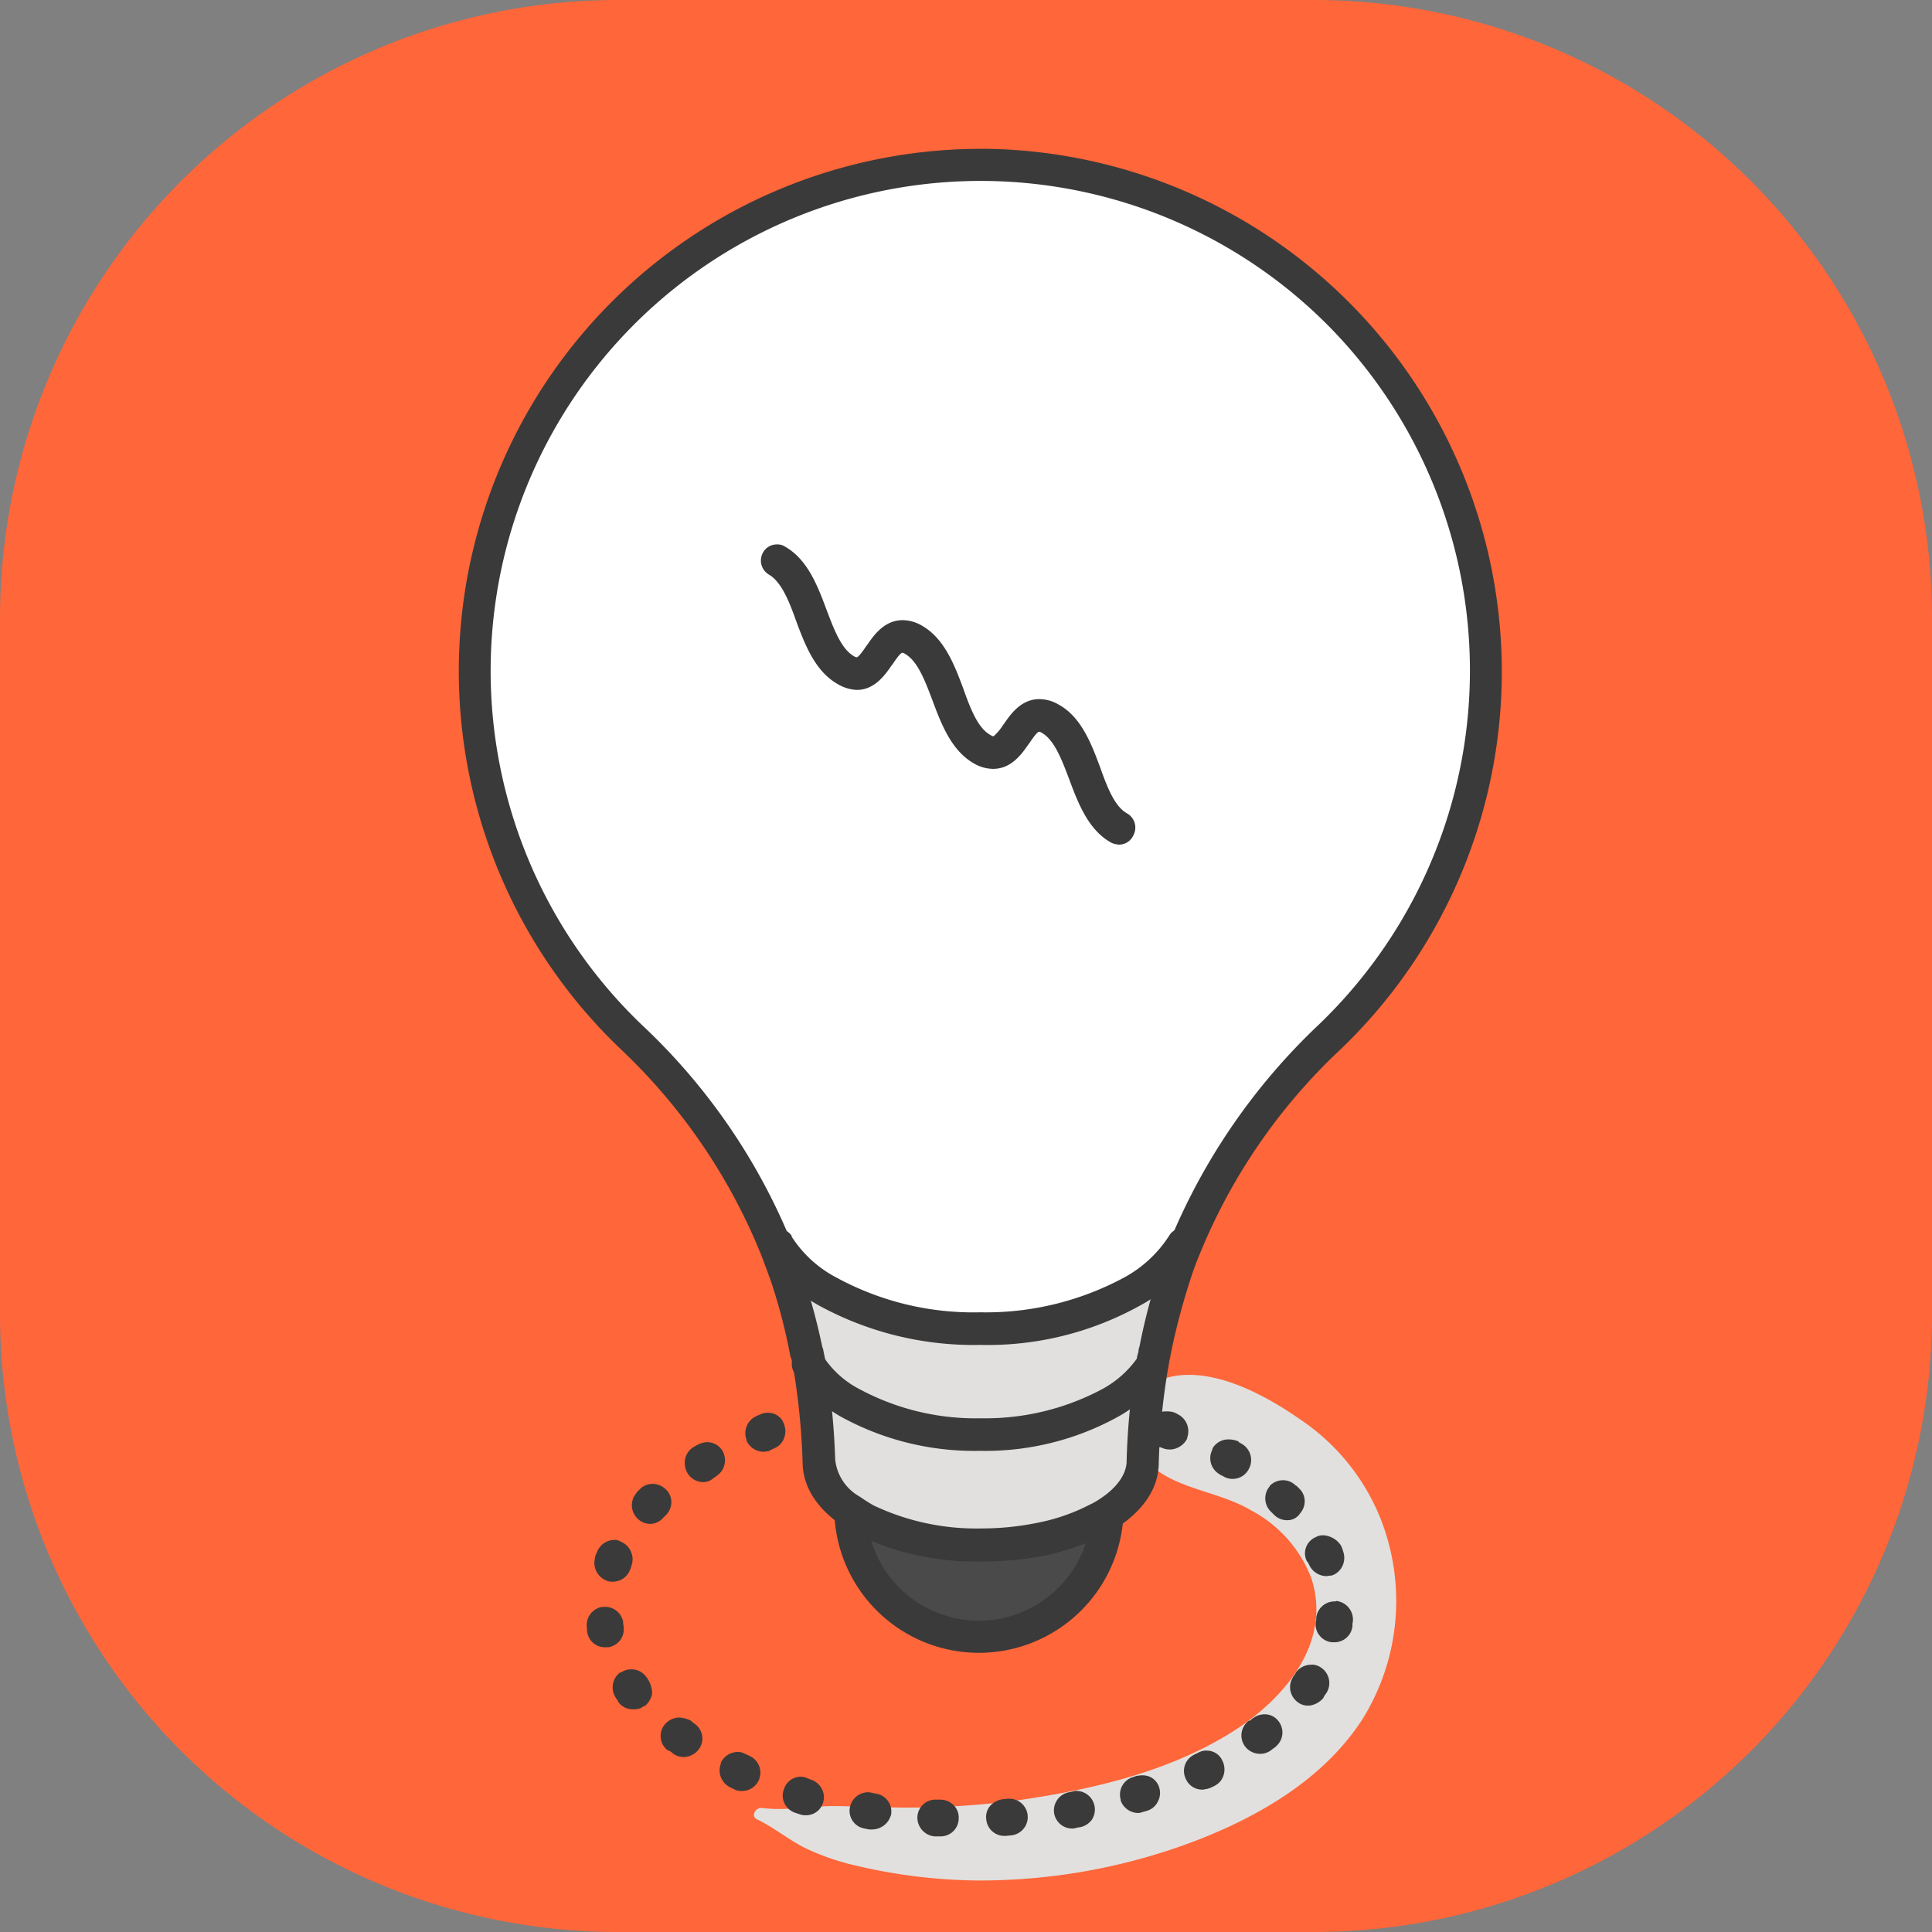 <svg xmlns="http://www.w3.org/2000/svg" width="150" height="150" viewBox="0 0 150 150">
  <rect x="0" y="0" width="150" height="150" fill="#808080" stroke="none"/>
  <g id="Groupe_1627" data-name="Groupe 1627" transform="translate(-867 -5442)">
    <path id="Tracé_3083" data-name="Tracé 3083" d="M48,0h54a48,48,0,0,1,48,48v54a48,48,0,0,1-48,48H48A48,48,0,0,1,0,102V48A48,48,0,0,1,48,0Z" transform="translate(867 5442)" fill="#ff6639"/>
    <g id="Fichier_16" data-name="Fichier 16" transform="translate(904.622 5455.551)">
      <g id="Calque_2_00000078006791714463412380000015715389397423931008_" transform="translate(-2 -2)">
        <g id="lineart" transform="translate(0 0)">
          <g id="Groupe_725" data-name="Groupe 725">
            <path id="Tracé_1401" data-name="Tracé 1401" d="M62.946,298.765c-.5-.071-.926.641-.392.891,1.283.606,2.423,1.568,3.706,2.209a18.591,18.591,0,0,0,4.027,1.39,42.478,42.478,0,0,0,9.229,1.14,47.02,47.02,0,0,0,17.675-3.314c4.775-1.924,9.443-4.739,12.329-9.158a17.386,17.386,0,0,0,1.354-15.822,16.788,16.788,0,0,0-6.129-7.483c-2.708-1.889-6.628-4.027-9.978-3.35-2.993.606-3.92,4.775-1.782,6.771,2.1,2,5.452,2.138,7.946,3.635a10.021,10.021,0,0,1,4.632,5.2c1.71,5.1-2.209,9.586-6.272,12.08-4.953,3.065-10.9,4.419-16.641,5.238a65.043,65.043,0,0,1-9.479.535c-1.568,0-3.171-.107-4.739-.107-1.817,0-3.706.392-5.488.143Z" transform="translate(-39.392 -169.947)" fill="#e1e0de"/>
            <g id="Groupe_716" data-name="Groupe 716" transform="translate(9.919 95.428)">
              <path id="Tracé_1402" data-name="Tracé 1402" d="M53.568,301.686a1.12,1.12,0,0,1-1.033-1.1,1.074,1.074,0,0,1,1.1-1.033H54a.9.9,0,0,1,.748.356,1.072,1.072,0,0,1,.285.784,1.036,1.036,0,0,1-1.069,1Zm5.345-.036a1.083,1.083,0,0,1-1.069-1,1.1,1.1,0,0,1,1-1.14l.356-.036H59.3a1.034,1.034,0,0,1,1.033,1.033,1.092,1.092,0,0,1-1,1.1l-.356.036Zm-10.37-.5-.392-.071a.985.985,0,0,1-.677-.428,1,1,0,0,1-.178-.784,1.1,1.1,0,0,1,1.033-.891.451.451,0,0,1,.214.036l.356.071a1.109,1.109,0,0,1,.891,1.212v.071a1.167,1.167,0,0,1-1.069.82h-.178Zm15.643-.071a1.071,1.071,0,0,1-1.069-.891,1.083,1.083,0,0,1,.855-1.247l.356-.071c.071,0,.143-.036.214-.036a1.035,1.035,0,0,1,1.033.891,1.083,1.083,0,0,1-.855,1.247l-.285.071A.8.8,0,0,1,64.187,301.08Zm-20.668-1.069a.775.775,0,0,1-.356-.071l-.321-.107a.957.957,0,0,1-.641-.535.947.947,0,0,1-.036-.82,1.006,1.006,0,0,1,1-.748,1.266,1.266,0,0,1,.356.071l.321.107a1.105,1.105,0,0,1,.641.5,1.092,1.092,0,0,1,.107.82A1.112,1.112,0,0,1,43.519,300.011Zm25.835-.107a1.038,1.038,0,0,1-1-.713,1.061,1.061,0,0,1,.677-1.354l.321-.107a.986.986,0,0,1,.321-.036,1.116,1.116,0,0,1,1.033.748,1.324,1.324,0,0,1-.071.82,1.1,1.1,0,0,1-.606.534c-.107.036-.214.071-.356.107h-.036A.74.74,0,0,0,69.354,299.9ZM38.53,298.158a1.245,1.245,0,0,1-.428-.107c-.071-.036-.107-.036-.178-.071a.131.131,0,0,0-.107-.036h-.071a1.15,1.15,0,0,1-.535-1.425,1.136,1.136,0,0,1,1-.641,1.788,1.788,0,0,1,.428.071.6.6,0,0,1,.178.071.131.131,0,0,0,.107.036h.071a1.073,1.073,0,0,1,.535,1.39A1.025,1.025,0,0,1,38.53,298.158Zm35.777-.143a1.034,1.034,0,0,1-.962-.606,1.062,1.062,0,0,1,.5-1.39h.071c.036,0,.071-.036.107-.036.071-.036.107-.071.178-.071a.986.986,0,0,1,.463-.107,1.05,1.05,0,0,1,.962.606,1.086,1.086,0,0,1-.463,1.425h-.071c-.036,0-.071.036-.107.036l-.214.107a.452.452,0,0,1-.214.036.131.131,0,0,0-.107.036l-.071.036h-.071Zm-40.338-2.494a1,1,0,0,1-.641-.214c-.036-.036-.107-.071-.143-.107s-.071-.071-.107-.071a1.047,1.047,0,0,1-.214-1.5,1.063,1.063,0,0,1,.855-.428,1,1,0,0,1,.641.214h0c.036.036.143.107.214.178a.88.88,0,0,1,.428.677,1.105,1.105,0,0,1-.214.82A.954.954,0,0,1,33.969,295.521Zm44.863-.249a1.063,1.063,0,0,1-.855-.428,1.046,1.046,0,0,1,.214-1.5.492.492,0,0,0,.143-.107c.036-.036.107-.071.178-.143a1,1,0,0,1,.641-.214,1.068,1.068,0,0,1,.677,1.889h-.036c-.036.036-.071.071-.107.071a.491.491,0,0,1-.143.107A.84.84,0,0,1,78.832,295.272Zm-48.569-3.457H30.12a1.1,1.1,0,0,1-.82-.428,2.43,2.43,0,0,0-.178-.249l-.036-.036-.036-.036a1.074,1.074,0,0,1,.249-1.461,1.149,1.149,0,0,1,.641-.214.973.973,0,0,1,.855.428.739.739,0,0,1,.214.356,1.074,1.074,0,0,1-.249,1.461A.66.66,0,0,1,30.263,291.815Zm52.275-.285a.838.838,0,0,1-.606-.214,1.122,1.122,0,0,1-.428-.677,1,1,0,0,1,.178-.784c.036-.036.036-.071.071-.107s.071-.071.071-.107v-.036l.036-.036a1.163,1.163,0,0,1,.926-.5,1.077,1.077,0,0,1,.57.178,1.088,1.088,0,0,1,.321,1.5l-.214.321v.036a1.353,1.353,0,0,1-.82.463l-.107-.036Zm-54.52-4.49a1.1,1.1,0,0,1-1.069-.855c0-.071-.036-.143-.036-.214a.131.131,0,0,0-.036-.107v-.071a1.124,1.124,0,0,1,.178-.82,1.332,1.332,0,0,1,.713-.428h.143a1.109,1.109,0,0,1,1.1.891v.178c0,.071.036.107.036.178a1.22,1.22,0,0,1-.178.784A.985.985,0,0,1,28.2,287h-.178Zm56.409-.392a1.1,1.1,0,0,1-.748-.392,1.061,1.061,0,0,1-.214-.784.321.321,0,0,1,.036-.178v-.107a1.083,1.083,0,0,1,1.069-1h.107a1.1,1.1,0,0,1,.713.392,1.215,1.215,0,0,1,.249.784.452.452,0,0,1-.036.214v.178a1.026,1.026,0,0,1-1.069.927h-.107Zm-55.91-4.811a.836.836,0,0,1-.392-.071,1.087,1.087,0,0,1-.606-1.354,1.371,1.371,0,0,1,.178-.428,1.078,1.078,0,0,1,1-.641,1.515,1.515,0,0,1,.392.071,1.113,1.113,0,0,1,.57.57,1.087,1.087,0,0,1,0,.82l-.107.285A1.1,1.1,0,0,1,28.517,281.838Zm55.34-.356a1.218,1.218,0,0,1-1-.606V280.8a1.736,1.736,0,0,0-.107-.249v-.071a.947.947,0,0,1-.036-.82,1.063,1.063,0,0,1,.57-.606.847.847,0,0,1,.428-.107,1.011,1.011,0,0,1,.962.641c0,.036.036.071.036.107a1.735,1.735,0,0,1,.107.249,1,1,0,0,1-.036.784,1.113,1.113,0,0,1-.57.57l-.071.036h-.036C84,281.481,83.928,281.481,83.857,281.481ZM31.4,277.419a1.026,1.026,0,0,1-.748-.321,1.065,1.065,0,0,1-.036-1.5l.249-.249a1.058,1.058,0,1,1,1.5,1.5l-.249.249A.85.85,0,0,1,31.4,277.419Zm49.425-.285a1.026,1.026,0,0,1-.748-.321l-.249-.249a1.065,1.065,0,0,1-.036-1.5,1.145,1.145,0,0,1,.784-.356,1.132,1.132,0,0,1,.713.285l.285.249a1.026,1.026,0,0,1,.321.748,1.132,1.132,0,0,1-.285.713A.855.855,0,0,1,80.828,277.134Zm-45.291-2.993a1.033,1.033,0,0,1-.926-.535,1.159,1.159,0,0,1-.143-.784,1.256,1.256,0,0,1,.5-.713,3.138,3.138,0,0,1,.356-.214,1.16,1.16,0,0,1,.5-.143,1.108,1.108,0,0,1,.926.535,1.091,1.091,0,0,1-.392,1.461.185.185,0,0,1-.143.071c-.036.036-.071.036-.143.071A.641.641,0,0,1,35.537,274.141Zm41.086-.214a.838.838,0,0,1-.57-.178c-.036-.036-.071-.036-.107-.071a.746.746,0,0,1-.214-.143,1.082,1.082,0,0,1-.392-1.461,1.112,1.112,0,0,1,.926-.57,1.138,1.138,0,0,1,.5.107l.036.036.036.036a.131.131,0,0,0,.107.036l.214.107a1.2,1.2,0,0,1,.463.641.982.982,0,0,1-.107.784A.872.872,0,0,1,76.623,273.927Zm-36.347-2.138a1.1,1.1,0,0,1-.428-2.1l.321-.143a.767.767,0,0,1,.392-.071,1.038,1.038,0,0,1,1,.713.951.951,0,0,1-.036.82,1.057,1.057,0,0,1-.606.57l-.356.178h-.036C40.454,271.753,40.383,271.789,40.276,271.789Zm31.536-.143a.835.835,0,0,1-.392-.071l-.285-.107a1.068,1.068,0,0,1-.641-1.39,1.038,1.038,0,0,1,1-.713,1.515,1.515,0,0,1,.392.071,1.427,1.427,0,0,1,.962,1.532,1.179,1.179,0,0,1-.962.677Zm-26.476-1.461a1.033,1.033,0,0,1-1.033-.82,1.067,1.067,0,0,1,.784-1.283l.392-.071c.071,0,.143-.036.214-.036a1.074,1.074,0,0,1,1.069.855,1.053,1.053,0,0,1-.784,1.247l-.392.071h-.249Zm21.238-.071-.356-.071a.921.921,0,0,1-.677-.463.951.951,0,0,1-.107-.82,1,1,0,0,1,1-.82.784.784,0,0,1,.285.036l.321.071a.921.921,0,0,1,.677.463.951.951,0,0,1,.107.82v.071a1.183,1.183,0,0,1-1.069.748h-.178Zm-16.071-.82a1.134,1.134,0,0,1-1-.962,1.043,1.043,0,0,1,.249-.784,1.1,1.1,0,0,1,.713-.392l.356-.036h.107a1.072,1.072,0,0,1,.107,2.138l-.535.036Zm10.94-.071-.392-.036a1.072,1.072,0,0,1,.107-2.138h.107l.356.036a1.1,1.1,0,0,1,.713.392,1.214,1.214,0,0,1,.249.784,1.055,1.055,0,0,1-1.069.962h-.071Zm-5.595-.285a1.069,1.069,0,1,1,0-2.138H56.2a1.069,1.069,0,1,1,0,2.138Z" transform="translate(-26.498 -266.444)" fill="#3a3a3a"/>
              <path id="Tracé_1403" data-name="Tracé 1403" d="M55.542,266.513a.713.713,0,1,1,0,1.425h-.356a.713.713,0,1,1,0-1.425h.356m4.953.249h.071l.356.036a.719.719,0,0,1,.641.784.7.7,0,0,1-.713.641H60.78l-.356-.036a.719.719,0,0,1-.641-.784.729.729,0,0,1,.713-.641m-10.227.071a.729.729,0,0,1,.713.641.719.719,0,0,1-.641.784l-.356.036h-.071a.729.729,0,0,1-.713-.641.719.719,0,0,1,.641-.784l.356-.036h.071m15.5.784a.321.321,0,0,1,.178.036l.356.071a.683.683,0,0,1,.535.855.841.841,0,0,1-.748.535h-.143l-.321-.071a.683.683,0,0,1-.535-.855.719.719,0,0,1,.677-.57m-20.739.107a.7.7,0,0,1,.178,1.39l-.321.071h-.214a.687.687,0,0,1-.677-.535.7.7,0,0,1,.535-.855l.356-.071h.143m25.764,1.39a.886.886,0,0,1,.285.036,1.267,1.267,0,0,1,.321.143.727.727,0,0,1,.428.927.826.826,0,0,1-.677.428.606.606,0,0,1-.249-.036l-.321-.107a.727.727,0,0,1-.428-.926.685.685,0,0,1,.641-.463m-30.895.107a.731.731,0,0,1,.677.463.711.711,0,0,1-.428.926l-.321.143a1.261,1.261,0,0,1-.214.036.769.769,0,0,1-.677-.463.723.723,0,0,1,.392-.927l.321-.143a.607.607,0,0,1,.249-.036m35.741,2.067a1.568,1.568,0,0,1,.356.071l.036.036c.107.071.214.107.321.178a.707.707,0,0,1,.249.962.684.684,0,0,1-.641.392.6.6,0,0,1-.356-.107,1.989,1.989,0,0,1-.285-.178.743.743,0,0,1-.285-1,.661.661,0,0,1,.606-.356m-40.445.214a.69.69,0,0,1,.606.356.732.732,0,0,1-.249.962c-.107.071-.178.107-.285.178a.594.594,0,0,1-.392.143.661.661,0,0,1-.606-.356.717.717,0,0,1,.249-1,1.445,1.445,0,0,1,.321-.178.688.688,0,0,1,.356-.107m44.721,2.958a.677.677,0,0,1,.463.178l.249.249a.689.689,0,0,1,0,1,.483.483,0,0,1-.463.249.7.7,0,0,1-.5-.214l-.249-.249a.7.7,0,0,1,.5-1.212m-48.961.285a.7.7,0,0,1,.5.214.689.689,0,0,1,0,1l-.249.249a.575.575,0,0,1-.463.214.7.7,0,0,1-.5-.214.722.722,0,0,1-.036-1l.249-.249a.7.7,0,0,1,.5-.214m52.062,3.991a.7.7,0,0,1,.641.428,3.7,3.7,0,0,1,.143.356.723.723,0,0,1-.392.927c-.036,0-.143.036-.214.036a.8.8,0,0,1-.677-.428,1.266,1.266,0,0,0-.143-.321.678.678,0,0,1,.356-.926,1.1,1.1,0,0,1,.285-.071M28,279.092a.606.606,0,0,1,.249.036.723.723,0,0,1,.392.926l-.107.321a.731.731,0,0,1-.677.463.606.606,0,0,1-.249-.036.759.759,0,0,1-.428-.926,2.456,2.456,0,0,1,.143-.356.7.7,0,0,1,.677-.428m55.91,4.775h.071a.719.719,0,0,1,.641.784c0,.143-.036.249-.036.392a.7.7,0,0,1-.713.606h-.107a.7.7,0,0,1-.606-.82c0-.107.036-.214.036-.321a.729.729,0,0,1,.713-.641m-56.658.428A.763.763,0,0,1,28,284.9c0,.107.036.214.036.321a.7.7,0,0,1-.57.82h-.107a.728.728,0,0,1-.713-.57c-.036-.143-.036-.249-.071-.356a.72.72,0,0,1,.606-.82h.071m54.841,4.49a.813.813,0,0,1,.392.107.739.739,0,0,1,.214,1l-.214.321a.922.922,0,0,1-.606.321.536.536,0,0,1-.392-.143.73.73,0,0,1-.178-1,1.25,1.25,0,0,0,.178-.285.745.745,0,0,1,.606-.321m-52.774.356a.692.692,0,0,1,.57.285.776.776,0,0,1,.178.285.7.7,0,0,1-.143,1,.5.5,0,0,1-.321.107h-.107a.744.744,0,0,1-.57-.285,1.976,1.976,0,0,0-.214-.285.737.737,0,0,1,.178-1,.846.846,0,0,1,.428-.107m49.14,3.492a.841.841,0,0,1,.57.249.727.727,0,0,1-.107,1c-.107.071-.178.143-.285.214a.639.639,0,0,1-.463.178.744.744,0,0,1-.57-.285.7.7,0,0,1,.143-1c.107-.071.178-.143.285-.214a.685.685,0,0,1,.428-.143m-45.434.249a.685.685,0,0,1,.428.143,1.976,1.976,0,0,0,.285.214.693.693,0,0,1,.143,1,.744.744,0,0,1-.57.285.685.685,0,0,1-.428-.142c-.107-.071-.178-.143-.285-.214a.7.7,0,0,1-.143-1,.744.744,0,0,1,.57-.285m40.944,2.566a.751.751,0,0,1,.641.392.714.714,0,0,1-.321.962c-.107.036-.214.107-.321.143s-.214.036-.321.071a.673.673,0,0,1-.641-.392.714.714,0,0,1,.321-.962c.107-.036.214-.107.321-.143a1.041,1.041,0,0,1,.321-.071m-36.383.107a.429.429,0,0,1,.285.071c.107.036.214.107.321.143a.733.733,0,0,1-.321,1.39.671.671,0,0,1-.285-.071c-.107-.036-.214-.107-.321-.143a.762.762,0,0,1-.356-.962.8.8,0,0,1,.677-.428m31.429,1.817a.7.7,0,0,1,.677.5.737.737,0,0,1-.463.891c-.107.036-.214.071-.356.107a1.543,1.543,0,0,1-.178.036.728.728,0,0,1-.677-.5.721.721,0,0,1,.463-.891l.321-.107a.452.452,0,0,1,.214-.036m-26.547.107a.606.606,0,0,1,.249.036l.321.107a.713.713,0,0,1,.5.891.7.7,0,0,1-.677.5.452.452,0,0,1-.214-.036l-.356-.107a.668.668,0,0,1-.463-.891.644.644,0,0,1,.641-.5m21.416,1.1a.719.719,0,0,1,.677.57.7.7,0,0,1-.57.82l-.356.071a.131.131,0,0,1-.107.036.72.72,0,0,1-.143-1.425l.356-.071h.143m-16.214.107h.143l.356.071a.748.748,0,0,1,.606.82.8.8,0,0,1-.748.57h-.107l-.356-.071a.7.7,0,0,1-.57-.82.684.684,0,0,1,.677-.57m10.975.5a.7.7,0,0,1,.677.677.74.74,0,0,1-.677.748l-.356.036H58.25a.713.713,0,0,1-.036-1.425l.356-.036h.071m-5.309.071a.694.694,0,0,1,.677.748.685.685,0,0,1-.713.677H52.9a.74.74,0,0,1-.677-.748.717.717,0,0,1,.748-.677h.356M55.542,265.8h-.356a1.425,1.425,0,1,0,0,2.851h.356a1.425,1.425,0,1,0,0-2.851Zm4.953.249h0a1.429,1.429,0,0,0-.143,2.851l.356.036h.143a1.429,1.429,0,0,0,.143-2.851l-.356-.036Zm-10.227.071h-.143l-.356.036a1.328,1.328,0,0,0-.962.535,1.385,1.385,0,0,0-.321,1.033,1.518,1.518,0,0,0,1.176,1.283l.036.036.321-.036.356-.036a1.438,1.438,0,0,0,1.283-1.568,1.4,1.4,0,0,0-1.39-1.283Zm15.5.784h0a1.348,1.348,0,0,0-1.354,1.1,1.275,1.275,0,0,0,.178,1.069,1.579,1.579,0,0,0,.926.641l.321.071h.285a1.49,1.49,0,0,0,1.39-.962l.036-.036v-.036a1.334,1.334,0,0,0-.178-1.1,1.438,1.438,0,0,0-.926-.641l-.321-.071c-.143,0-.249-.036-.356-.036Zm-20.739.107a.785.785,0,0,0-.285.036l-.356.071h-.071a1.519,1.519,0,0,0-.855.606,1.334,1.334,0,0,0-.178,1.1,1.373,1.373,0,0,0,1.354,1.069h.356l.321-.071h0a1.419,1.419,0,0,0,1.033-1.675,1.239,1.239,0,0,0-1.318-1.14Zm25.764,1.39h0a1.367,1.367,0,0,0-1.318.962,1.441,1.441,0,0,0,.82,1.817h.071l.285.107a1.493,1.493,0,0,0,.5.071h.071a1.549,1.549,0,0,0,1.247-.855v-.071a1.469,1.469,0,0,0-.748-1.817,1.371,1.371,0,0,0-.428-.178,2.191,2.191,0,0,0-.5-.036Zm-30.895.107h0a1.43,1.43,0,0,0-.535.107h0l-.321.143a1.447,1.447,0,0,0-.784,1.853v.071a1.476,1.476,0,0,0,1.318.855c.107,0,.214-.036.285-.036h.071l.143-.071.285-.143a1.352,1.352,0,0,0,.784-.748,1.483,1.483,0,0,0,.036-1.1,1.275,1.275,0,0,0-1.283-.926Zm35.741,2.067h0a1.423,1.423,0,0,0-1.212.713v.071a1.436,1.436,0,0,0,.5,1.889.892.892,0,0,0,.249.143c.036,0,.036.036.071.036a1.317,1.317,0,0,0,.748.214,1.4,1.4,0,0,0,1.247-.748,1.443,1.443,0,0,0-.463-1.924,2.043,2.043,0,0,0-.249-.143.035.035,0,0,1-.036-.036l-.071-.071-.107-.036a2.075,2.075,0,0,0-.677-.107Zm-40.445.214h0a1.6,1.6,0,0,0-.677.178,3.893,3.893,0,0,0-.392.214,1.438,1.438,0,0,0-.641.927,1.6,1.6,0,0,0,.178,1.069,1.423,1.423,0,0,0,1.212.713,1.127,1.127,0,0,0,.784-.285c.036-.036.071-.036.107-.071s.107-.071.143-.107a1.464,1.464,0,0,0,.5-1.924,1.38,1.38,0,0,0-1.212-.713Zm44.721,2.958a1.427,1.427,0,0,0-1.033.428h0v.036a1.434,1.434,0,0,0,.071,1.96l.178.178.071.071a1.407,1.407,0,0,0,1,.428,1.159,1.159,0,0,0,1.033-.534,1.425,1.425,0,0,0,.356-.926,1.348,1.348,0,0,0-.428-1l-.107-.107-.107-.107h-.036a1.378,1.378,0,0,0-1-.428Zm-48.961.285a1.348,1.348,0,0,0-1,.428l-.249.249h0v.036a1.434,1.434,0,0,0,.071,1.96,1.407,1.407,0,0,0,1,.428,1.326,1.326,0,0,0,1-.463l.214-.214a1.407,1.407,0,0,0,.428-1,1.348,1.348,0,0,0-.428-1,1.488,1.488,0,0,0-1.033-.428Zm52.062,3.991a1.045,1.045,0,0,0-.57.143,1.352,1.352,0,0,0-.748.784,1.336,1.336,0,0,0,.071,1.1l.036.036.036.036c.036.036.036.071.071.143l.036.071.036.071a1.5,1.5,0,0,0,1.283.784c.107,0,.214-.036.285-.036h.071l.143-.036a1.412,1.412,0,0,0,.784-.784,1.476,1.476,0,0,0,.036-1.033,3.363,3.363,0,0,0-.107-.321c0-.036-.036-.036-.036-.071v-.036h0a1.76,1.76,0,0,0-1.425-.855ZM28,278.379h0a1.459,1.459,0,0,0-1.318.855c-.071.178-.143.321-.178.428v.071a1.483,1.483,0,0,0,.82,1.782,1.162,1.162,0,0,0,.535.107,1.427,1.427,0,0,0,1.354-.926h0l.071-.178.036-.143a1.392,1.392,0,0,0-.036-1.069,1.412,1.412,0,0,0-.784-.784.818.818,0,0,0-.5-.143Zm55.91,4.775h0a1.432,1.432,0,0,0-1.425,1.283v.107c0,.071-.036.143-.036.214a1.359,1.359,0,0,0,.285,1.033,1.4,1.4,0,0,0,.962.534h.178a1.4,1.4,0,0,0,1.425-1.247V284.9c0-.071.036-.143.036-.249a1.456,1.456,0,0,0-1.283-1.532.214.214,0,0,1-.143.036Zm-56.658.428h-.214a1.434,1.434,0,0,0-1.176,1.639v.143c0,.071.036.143.036.249a1.38,1.38,0,0,0,1.39,1.1h.249a1.483,1.483,0,0,0,.926-.57,1.408,1.408,0,0,0,.249-1,.452.452,0,0,0-.036-.214v-.178a1.424,1.424,0,0,0-1.425-1.176Zm54.841,4.49a1.439,1.439,0,0,0-1.212.641l-.036.071-.036.071a.035.035,0,0,1-.036.036c-.036.036-.071.071-.071.107a1.45,1.45,0,0,0,.321,1.96,1.275,1.275,0,0,0,.855.285h.071a1.666,1.666,0,0,0,1.069-.57l.036-.036V290.6l.107-.178.107-.143a1.445,1.445,0,0,0-.428-2,1.24,1.24,0,0,0-.748-.214Zm-52.774.356a1.387,1.387,0,0,0-.82.249h-.071a1.45,1.45,0,0,0-.321,1.96l.036.071.036.036a.78.78,0,0,1,.107.178v.036l.036.036a1.368,1.368,0,0,0,1.069.535h.178a1.089,1.089,0,0,0,.713-.249h.071a1.7,1.7,0,0,0,.57-.927A2.1,2.1,0,0,0,30.455,289a1.384,1.384,0,0,0-1.14-.57Zm49.14,3.492h0a1.45,1.45,0,0,0-.855.285.626.626,0,0,0-.178.143c-.036.036-.071.036-.107.071h-.071a1.429,1.429,0,0,0-.285,2,1.488,1.488,0,0,0,1.14.57,1.4,1.4,0,0,0,.926-.321c.036-.036.107-.071.143-.107s.071-.036.107-.071l.036-.036.036-.036a1.417,1.417,0,0,0,.178-2,1.336,1.336,0,0,0-1.069-.5Zm-45.434.249h0a1.488,1.488,0,0,0-1.14.57,1.394,1.394,0,0,0,.285,2h.071c.036.036.071.036.107.071a.625.625,0,0,1,.178.143,1.45,1.45,0,0,0,.855.285,1.488,1.488,0,0,0,1.14-.57,1.391,1.391,0,0,0-.321-2.031.778.778,0,0,1-.178-.143l-.036-.036-.036-.036a2.254,2.254,0,0,0-.926-.249Zm40.944,2.566h0a1.259,1.259,0,0,0-.606.143l-.214.107c-.036,0-.036.036-.071.036h-.036l-.036.036a1.4,1.4,0,0,0-.641,1.889,1.376,1.376,0,0,0,1.283.82h.107l.107-.036h.036a1.1,1.1,0,0,0,.285-.071,1.734,1.734,0,0,0,.249-.107c.036,0,.036-.036.071-.036h.036l.036-.036a1.345,1.345,0,0,0,.713-.82,1.489,1.489,0,0,0-.071-1.1,1.309,1.309,0,0,0-1.247-.82Zm-36.383.107h0a1.466,1.466,0,0,0-1.318.82v.071a1.46,1.46,0,0,0,.713,1.853l.036.036h.036c.036,0,.036.036.071.036l.214.107a1.152,1.152,0,0,0,.57.107,1.416,1.416,0,0,0,1.318-.891h0a1.418,1.418,0,0,0-.713-1.817l-.036-.036h-.036c-.036,0-.036-.036-.071-.036a1.734,1.734,0,0,0-.249-.107,1.006,1.006,0,0,0-.535-.143Zm31.429,1.817a1.461,1.461,0,0,0-.392.036h-.071l-.321.107a1.419,1.419,0,0,0-.926,1.746v.071a1.459,1.459,0,0,0,1.354.962,2.008,2.008,0,0,0,.249-.036h0l.071-.036a2.891,2.891,0,0,0,.392-.107,1.345,1.345,0,0,0,.82-.713,1.393,1.393,0,0,0,.107-1.069,1.314,1.314,0,0,0-1.283-.962Zm-26.547.107h0a1.368,1.368,0,0,0-1.318,1,1.336,1.336,0,0,0,.071,1.1,1.408,1.408,0,0,0,.855.713l.321.107a1.219,1.219,0,0,0,.463.071,1.38,1.38,0,0,0,1.354-1.033,1.4,1.4,0,0,0-.143-1.069,1.478,1.478,0,0,0-.855-.677l-.285-.107a.987.987,0,0,0-.463-.107Zm21.416,1.1a.606.606,0,0,0-.249.036l-.356.071a1.436,1.436,0,0,0-1.14,1.639,1.418,1.418,0,0,0,1.425,1.176,1.054,1.054,0,0,0,.356-.071l.249-.036a1.5,1.5,0,0,0,.891-.57,1.448,1.448,0,0,0-1.176-2.245Zm-16.214.107h0a1.443,1.443,0,0,0-1.39,1.176,1.391,1.391,0,0,0,1.14,1.639l.356.071h.249a1.519,1.519,0,0,0,1.425-1.069l.036-.071v-.071a1.4,1.4,0,0,0-1.176-1.568l-.356-.071a.784.784,0,0,0-.285-.036Zm10.975.5h-.107l-.356.036a1.635,1.635,0,0,0-.962.463,1.315,1.315,0,0,0-.356,1.069,1.408,1.408,0,0,0,1.425,1.318h.107l.356-.036a1.427,1.427,0,0,0-.107-2.851Zm-5.309.071h-.356a1.408,1.408,0,0,0-1.461,1.39,1.468,1.468,0,0,0,1.318,1.461H53.3a1.393,1.393,0,0,0,1.425-1.354,1.366,1.366,0,0,0-.356-1.033,1.464,1.464,0,0,0-1.033-.463Z" transform="translate(-25.835 -265.8)" fill="#3a3a3a"/>
            </g>
            <g id="Groupe_724" data-name="Groupe 724">
              <g id="Groupe_717" data-name="Groupe 717" transform="translate(1.283 1.247)">
                <path id="Tracé_1404" data-name="Tracé 1404" d="M80.138,40.8A39.1,39.1,0,0,1,68.022,69.169a46.617,46.617,0,0,0-11.26,16.285l-.214-.071a10.476,10.476,0,0,1-3.955,3.67c-6.485,3.742-17.033,3.742-23.519,0a10.7,10.7,0,0,1-3.955-3.635l-.143.071a46.617,46.617,0,0,0-11.26-16.285A39.289,39.289,0,1,1,80.138,40.8Z" transform="translate(-1.6 -1.5)" fill="#fff"/>
                <path id="Tracé_1405" data-name="Tracé 1405" d="M101.026,262.6a49.362,49.362,0,0,0-.748,7.626c0,1.461-.926,2.886-2.779,4.1a10.686,10.686,0,0,1-.926.535,16.416,16.416,0,0,1-4.169,1.425,23.253,23.253,0,0,1-4.739.5h0a19.741,19.741,0,0,1-8.909-1.924,9.862,9.862,0,0,1-1.212-.713,4.887,4.887,0,0,1-2.494-3.884,54.191,54.191,0,0,0-.748-7.626,9.032,9.032,0,0,0,3.385,3.1c5.523,3.207,14.467,3.207,20.026,0a10.463,10.463,0,0,0,3.314-3.136Z" transform="translate(-48.394 -169.559)" fill="#e1e0de"/>
                <path id="Tracé_1406" data-name="Tracé 1406" d="M102.429,295.648c.321-.178.641-.356.926-.534h0A9.985,9.985,0,0,1,83.4,294.9a9.862,9.862,0,0,0,1.212.713,19.848,19.848,0,0,0,8.909,1.924h0a22.989,22.989,0,0,0,4.739-.5,16.865,16.865,0,0,0,4.169-1.39Z" transform="translate(-54.251 -190.349)" fill="#4a4a4a"/>
                <path id="Tracé_1407" data-name="Tracé 1407" d="M94.588,240.47a10.476,10.476,0,0,0,3.955-3.67l.214.071q-.481,1.176-.855,2.352a48.586,48.586,0,0,0-1.532,5.951h0c-.036.249-.107.5-.143.784a9.033,9.033,0,0,1-3.385,3.1c-5.523,3.207-14.5,3.207-20.026,0a9.033,9.033,0,0,1-3.385-3.1c-.036-.249-.107-.5-.143-.748h0a48.587,48.587,0,0,0-1.532-5.951c-.249-.784-.535-1.6-.855-2.352l.143-.071A10.143,10.143,0,0,0,71,240.47c6.557,3.777,17.1,3.777,23.59,0Z" transform="translate(-43.631 -152.953)" fill="#e1e0de"/>
              </g>
              <g id="Groupe_723" data-name="Groupe 723">
                <g id="Groupe_718" data-name="Groupe 718">
                  <path id="Tracé_1408" data-name="Tracé 1408" d="M39.16,107.969a21.312,21.312,0,0,1-9.336-2c-.463-.249-.926-.5-1.318-.748-1.889-1.318-2.886-2.922-2.886-4.632a56.006,56.006,0,0,0-.748-7.483l-.107-.535-.036-.143c0-.036-.036-.071-.036-.143a39.5,39.5,0,0,0-1.532-5.808A21.566,21.566,0,0,0,22.3,84.2a45.715,45.715,0,0,0-11.047-16A40.207,40.207,0,1,1,79.32,39.2,39.851,39.851,0,0,1,66.954,68.2,45.245,45.245,0,0,0,55.908,84.166a21.565,21.565,0,0,0-.855,2.281,52.554,52.554,0,0,0-1.532,5.808c0,.071-.036.107-.036.143l-.107.641a52.4,52.4,0,0,0-.748,7.519c0,1.817-1.1,3.492-3.207,4.811l-.107.071a5.67,5.67,0,0,1-.926.5,17.071,17.071,0,0,1-4.383,1.5A20.613,20.613,0,0,1,39.16,107.969ZM26.581,92.219l.107.535a51.7,51.7,0,0,1,.784,7.768,3.975,3.975,0,0,0,2.1,3.171c.392.249.748.5,1.1.677a18.637,18.637,0,0,0,8.481,1.817,20.39,20.39,0,0,0,4.561-.463,14.824,14.824,0,0,0,3.92-1.354l.214-.107c.214-.143.428-.249.606-.356,1.532-1,2.387-2.174,2.387-3.35a58.483,58.483,0,0,1,.784-7.8,1.839,1.839,0,0,1,.071-.392c.036-.107.036-.249.071-.356a.3.3,0,0,1,.071-.214,48.58,48.58,0,0,1,1.532-5.88c.178-.57.392-1.176.606-1.746.071-.214.178-.428.249-.641A47.923,47.923,0,0,1,65.672,66.883,38.367,38.367,0,0,0,39.16.782,38.409,38.409,0,0,0,12.612,66.919a47.345,47.345,0,0,1,11.439,16.57c.321.82.641,1.675.855,2.423a44.85,44.85,0,0,1,1.568,5.951c0,.036.036.071.036.143Z" transform="translate(1.356 1.356)" fill="#3a3a3a"/>
                  <path id="Tracé_1409" data-name="Tracé 1409" d="M38.516-1.287a39.875,39.875,0,0,1,39.8,39.839A39.469,39.469,0,0,1,66.061,67.309,45.67,45.67,0,0,0,54.943,83.415c-.321.748-.606,1.532-.855,2.316a49.2,49.2,0,0,0-1.532,5.88c0,.036-.036.071-.036.107-.036.214-.071.428-.107.677a51.616,51.616,0,0,0-.748,7.554c0,1.675-1.033,3.243-3.029,4.526a6.148,6.148,0,0,1-.962.535,18.026,18.026,0,0,1-4.312,1.5,26.618,26.618,0,0,1-4.846.463,20.671,20.671,0,0,1-9.158-1.96q-.695-.374-1.283-.748c-1.782-1.247-2.708-2.744-2.708-4.347a57.034,57.034,0,0,0-.748-7.554l-.107-.535-.036-.143c0-.036-.036-.071-.036-.107a47.5,47.5,0,0,0-1.532-5.88c-.249-.748-.535-1.532-.855-2.316A45.989,45.989,0,0,0,10.935,67.273,39.844,39.844,0,0,1,38.516-1.287m0,107.188a21.732,21.732,0,0,0,4.632-.463,15.26,15.26,0,0,0,4.027-1.39,9.087,9.087,0,0,0,.855-.5c1.675-1.069,2.53-2.352,2.53-3.635a54.173,54.173,0,0,1,.784-7.733c.036-.249.107-.535.143-.784a.131.131,0,0,1,.036-.107,48.041,48.041,0,0,1,1.532-5.915c.249-.784.57-1.6.855-2.387a47.829,47.829,0,0,1,11.367-16.5A38.725,38.725,0,1,0-.218,38.552,38.423,38.423,0,0,0,11.719,66.525,47.22,47.22,0,0,1,23.086,82.988c.321.82.641,1.639.855,2.387a44.387,44.387,0,0,1,1.568,5.951c0,.036.036.071.036.107l.036.214.107.535a53.7,53.7,0,0,1,.784,7.7,4.373,4.373,0,0,0,2.245,3.457,12.278,12.278,0,0,0,1.14.713,19.055,19.055,0,0,0,8.659,1.853m0-107.9a40.55,40.55,0,0,0-28.08,69.772,45.355,45.355,0,0,1,10.94,15.857c.285.713.57,1.5.855,2.281a44,44,0,0,1,1.5,5.773.507.507,0,0,0,.071.214l.036.107.107.5a54.925,54.925,0,0,1,.748,7.448c0,1.853,1.033,3.528,3.029,4.918h0c.392.249.855.535,1.318.784a21.457,21.457,0,0,0,9.479,2.031,27.086,27.086,0,0,0,4.989-.463h0a20.379,20.379,0,0,0,4.454-1.532,7.259,7.259,0,0,0,.926-.5l.107-.071c2.209-1.425,3.35-3.171,3.35-5.131a52,52,0,0,1,.748-7.448c.036-.214.071-.428.107-.606a.267.267,0,0,0,.036-.178,52.1,52.1,0,0,1,1.5-5.773,23.1,23.1,0,0,1,.82-2.245,45.012,45.012,0,0,1,10.94-15.857A40.6,40.6,0,0,0,38.516-2Zm-13.9,87.161c-.214-.784-.57-1.6-.855-2.423A47.854,47.854,0,0,0,12.218,66.026,38.04,38.04,0,1,1,65.456,11.684a38.082,38.082,0,0,1-.677,54.307A48.638,48.638,0,0,0,53.233,82.738h0a4.759,4.759,0,0,1-.249.641c-.214.57-.428,1.176-.606,1.746a48.581,48.581,0,0,0-1.532,5.88.839.839,0,0,0-.071.285,1.041,1.041,0,0,1-.071.321,1.788,1.788,0,0,0-.071.428,53.122,53.122,0,0,0-.784,7.84h0c0,1.033-.784,2.138-2.209,3.029h0a4.068,4.068,0,0,1-.57.321l-.214.107a14.937,14.937,0,0,1-3.813,1.318,21.73,21.73,0,0,1-4.49.463,18.591,18.591,0,0,1-8.338-1.782c-.321-.178-.713-.428-1.069-.677a3.752,3.752,0,0,1-1.924-2.886h0a57.325,57.325,0,0,0-.784-7.8l-.107-.535-.036-.178a.506.506,0,0,0-.071-.214,50.15,50.15,0,0,0-1.6-5.88Z" transform="translate(2 2)" fill="#3a3a3a"/>
                </g>
                <g id="Groupe_719" data-name="Groupe 719" transform="translate(23.448 30.717)">
                  <path id="Tracé_1410" data-name="Tracé 1410" d="M92.09,107.792a.812.812,0,0,1-.392-.107h-.071c-1.639-.926-2.387-2.958-3.029-4.7-.57-1.532-1.176-3.136-2.281-3.777a.85.85,0,0,0-.428-.143c-.249,0-.57.356-1.033,1.033l-.036.036c-.5.713-1.247,1.817-2.494,1.817a2.789,2.789,0,0,1-1.318-.392c-1.639-.926-2.387-2.958-3.029-4.7-.57-1.532-1.176-3.136-2.281-3.777a.85.85,0,0,0-.428-.143c-.249,0-.57.356-1.033,1.033L74.2,94c-.5.713-1.247,1.817-2.459,1.817a2.613,2.613,0,0,1-1.354-.428c-1.639-.926-2.387-2.922-3.029-4.7-.57-1.532-1.176-3.136-2.281-3.777a.923.923,0,0,1-.356-1.212.876.876,0,0,1,.784-.5,1.1,1.1,0,0,1,.463.107c1.639.962,2.387,2.958,3.065,4.7.57,1.532,1.176,3.136,2.281,3.777a.85.85,0,0,0,.428.143c.249,0,.57-.356,1.033-1.033l.036-.036c.5-.713,1.247-1.817,2.494-1.817a2.789,2.789,0,0,1,1.318.392c1.639.926,2.387,2.958,3.029,4.7.606,1.639,1.212,3.171,2.245,3.777a.85.85,0,0,0,.428.143c.285,0,.57-.321,1.069-1.033.535-.748,1.283-1.853,2.494-1.853a2.789,2.789,0,0,1,1.318.392c1.6.926,2.387,2.922,3.029,4.668.606,1.639,1.212,3.171,2.245,3.777a.923.923,0,0,1,.356,1.212A.749.749,0,0,1,92.09,107.792Z" transform="translate(-64.332 -84.844)" fill="#3a3a3a"/>
                  <path id="Tracé_1411" data-name="Tracé 1411" d="M65.049,84.913a.839.839,0,0,1,.285.071c1.5.855,2.209,2.708,2.886,4.526.641,1.71,1.247,3.278,2.423,3.955a1.242,1.242,0,0,0,.606.214c.463,0,.784-.392,1.318-1.212.5-.713,1.176-1.71,2.209-1.71a2.319,2.319,0,0,1,1.14.356c1.5.855,2.209,2.708,2.886,4.526.641,1.71,1.247,3.314,2.423,3.955a1.242,1.242,0,0,0,.606.214c.463,0,.784-.392,1.354-1.212.5-.713,1.176-1.71,2.209-1.71a2.319,2.319,0,0,1,1.14.356c1.5.855,2.209,2.708,2.886,4.49.641,1.71,1.247,3.314,2.423,3.955a.563.563,0,0,1,.214.748.532.532,0,0,1-.5.356,1.1,1.1,0,0,1-.285-.071c-1.5-.855-2.209-2.708-2.886-4.526-.641-1.71-1.247-3.278-2.423-3.955a1.242,1.242,0,0,0-.606-.214c-.463,0-.784.392-1.318,1.212-.5.713-1.176,1.71-2.209,1.71a2.319,2.319,0,0,1-1.14-.356c-1.5-.855-2.209-2.708-2.886-4.526-.641-1.71-1.247-3.278-2.423-3.955a1.242,1.242,0,0,0-.606-.214c-.463,0-.784.392-1.318,1.212-.5.713-1.14,1.675-2.209,1.675a2.218,2.218,0,0,1-1.14-.356c-1.5-.855-2.209-2.708-2.886-4.526-.641-1.71-1.247-3.278-2.423-3.955a.563.563,0,0,1-.214-.748.556.556,0,0,1,.463-.285m0-.713a1.223,1.223,0,0,0-1.1.677,1.264,1.264,0,0,0,.5,1.675c.962.57,1.568,2.1,2.1,3.6.677,1.817,1.461,3.884,3.207,4.882a3.165,3.165,0,0,0,1.5.463c1.39,0,2.209-1.176,2.744-1.96l.036-.036c.143-.214.57-.855.748-.891a.6.6,0,0,1,.249.107c.962.57,1.532,2.1,2.1,3.6.677,1.817,1.461,3.884,3.207,4.882a2.994,2.994,0,0,0,1.5.428c1.425,0,2.245-1.176,2.779-1.96l.036-.036c.143-.214.57-.855.748-.891a.6.6,0,0,1,.249.107c.962.57,1.532,2.1,2.1,3.6.677,1.817,1.461,3.884,3.207,4.882l.071.036.071.036a2.055,2.055,0,0,0,.5.107,1.222,1.222,0,0,0,1.14-.748,1.264,1.264,0,0,0-.5-1.675c-.962-.535-1.532-2-2.1-3.6-.677-1.817-1.461-3.884-3.207-4.846a2.994,2.994,0,0,0-1.5-.428c-1.425,0-2.245,1.176-2.779,1.96l-.036.036a3.928,3.928,0,0,1-.748.891.6.6,0,0,1-.249-.107c-.962-.535-1.532-2-2.1-3.6-.677-1.817-1.461-3.884-3.207-4.882a2.994,2.994,0,0,0-1.5-.428c-1.425,0-2.245,1.176-2.779,1.96L72,92.075c-.143.214-.57.855-.748.891A.6.6,0,0,1,71,92.859c-.962-.57-1.532-2.1-2.1-3.6-.677-1.817-1.461-3.884-3.207-4.882h0a1.1,1.1,0,0,0-.641-.178Z" transform="translate(-63.803 -84.2)" fill="#3a3a3a"/>
                </g>
                <g id="Groupe_720" data-name="Groupe 720" transform="translate(25.853 93.005)">
                  <path id="Tracé_1412" data-name="Tracé 1412" d="M85.923,267.241a21.241,21.241,0,0,1-10.441-2.494,9.988,9.988,0,0,1-3.706-3.457.909.909,0,0,1,.285-1.212l.036-.036a.986.986,0,0,1,.463-.107.93.93,0,0,1,.748.392,7.887,7.887,0,0,0,3.065,2.815,21.285,21.285,0,0,0,19.171,0,7.746,7.746,0,0,0,3.029-2.779l.036-.036.071-.071c.036-.071.107-.107.143-.143a.874.874,0,0,1,.57-.214,1.025,1.025,0,0,1,.641.249.912.912,0,0,1,.107,1.14,9.737,9.737,0,0,1-3.67,3.385A21.109,21.109,0,0,1,85.923,267.241Z" transform="translate(-71.26 -259.579)" fill="#3a3a3a"/>
                  <path id="Tracé_1413" data-name="Tracé 1413" d="M98.613,259.713a.524.524,0,0,1,.463.82,9.7,9.7,0,0,1-3.563,3.278,20.691,20.691,0,0,1-10.3,2.494,20.919,20.919,0,0,1-10.263-2.459,9.486,9.486,0,0,1-3.563-3.314.57.57,0,0,1,.178-.748.671.671,0,0,1,.285-.071.519.519,0,0,1,.463.249,8.206,8.206,0,0,0,3.171,2.922,19.642,19.642,0,0,0,9.728,2.316,20.032,20.032,0,0,0,9.728-2.316,8.482,8.482,0,0,0,3.171-2.922l.036-.036c.036-.036.036-.071.071-.071a.663.663,0,0,1,.392-.143m.036-.713a1.324,1.324,0,0,0-.784.285.605.605,0,0,0-.214.214l-.071.071-.036.071a7.992,7.992,0,0,1-2.922,2.673,19.283,19.283,0,0,1-9.372,2.245,19.035,19.035,0,0,1-9.407-2.245,7.408,7.408,0,0,1-2.922-2.673v-.036l-.036-.036a1.27,1.27,0,0,0-1.069-.535,1.452,1.452,0,0,0-.641.178l-.036.036-.036.036a1.293,1.293,0,0,0-.392,1.675,10.3,10.3,0,0,0,3.813,3.563,21.476,21.476,0,0,0,10.619,2.566,21.342,21.342,0,0,0,10.655-2.6,10.506,10.506,0,0,0,3.813-3.528,1.245,1.245,0,0,0-.178-1.568.863.863,0,0,0-.784-.392Z" transform="translate(-70.552 -259)" fill="#3a3a3a"/>
                </g>
                <g id="Groupe_721" data-name="Groupe 721" transform="translate(23.501 83.812)">
                  <path id="Tracé_1414" data-name="Tracé 1414" d="M81.51,242.567a24.707,24.707,0,0,1-12.223-2.922,11.949,11.949,0,0,1-4.312-3.955.909.909,0,0,1,.285-1.212l.036-.036a.987.987,0,0,1,.463-.107.93.93,0,0,1,.748.392,9.67,9.67,0,0,0,3.67,3.35,22.974,22.974,0,0,0,11.332,2.708,22.736,22.736,0,0,0,11.3-2.708,9.578,9.578,0,0,0,3.635-3.35.8.8,0,0,1,.748-.428,1.1,1.1,0,0,1,.463.107.879.879,0,0,1,.321,1.212,11.2,11.2,0,0,1-4.312,3.991A24.143,24.143,0,0,1,81.51,242.567Z" transform="translate(-64.531 -233.908)" fill="#3a3a3a"/>
                  <path id="Tracé_1415" data-name="Tracé 1415" d="M96.646,233.913a.672.672,0,0,1,.285.071.553.553,0,0,1,.178.748,10.992,10.992,0,0,1-4.169,3.848A23.981,23.981,0,0,1,80.931,241.5a24.579,24.579,0,0,1-12.044-2.886,11.262,11.262,0,0,1-4.169-3.848.57.57,0,0,1,.178-.748.671.671,0,0,1,.285-.071.519.519,0,0,1,.463.249,9.978,9.978,0,0,0,3.777,3.457A23.258,23.258,0,0,0,80.9,240.4a23.551,23.551,0,0,0,11.474-2.744,10.044,10.044,0,0,0,3.777-3.492.578.578,0,0,1,.5-.249m0-.713h0a1.171,1.171,0,0,0-1.069.606,9.557,9.557,0,0,1-3.528,3.243,22.6,22.6,0,0,1-11.118,2.673,22.224,22.224,0,0,1-11.118-2.673,9.187,9.187,0,0,1-3.528-3.207v-.071a1.27,1.27,0,0,0-1.069-.535,1.452,1.452,0,0,0-.641.178l-.036.036-.036.036a1.293,1.293,0,0,0-.392,1.675h0a12.036,12.036,0,0,0,4.419,4.1,25.04,25.04,0,0,0,12.4,2.993A24.346,24.346,0,0,0,93.3,239.222a11.775,11.775,0,0,0,4.419-4.1v-.071a1.242,1.242,0,0,0-.463-1.675h0a.933.933,0,0,0-.606-.178Z" transform="translate(-63.952 -233.2)" fill="#3a3a3a"/>
                </g>
                <g id="Groupe_722" data-name="Groupe 722" transform="translate(29.149 104.551)">
                  <path id="Tracé_1416" data-name="Tracé 1416" d="M91.668,303.91A10.814,10.814,0,0,1,80.8,293.291a.891.891,0,0,1,1.782,0,9.094,9.094,0,0,0,18.173.178.892.892,0,0,1,.855-.855h.071a.761.761,0,0,1,.606.285.788.788,0,0,1,.214.677A10.778,10.778,0,0,1,91.668,303.91Z" transform="translate(-80.444 -292.044)" fill="#3a3a3a"/>
                  <path id="Tracé_1417" data-name="Tracé 1417" d="M81.047,292.113a.525.525,0,0,1,.535.535,9.45,9.45,0,0,0,18.886.178.537.537,0,0,1,.5-.5h.071a.507.507,0,0,1,.5.57,10.52,10.52,0,0,1-21.024-.249.525.525,0,0,1,.535-.535m0-.713a1.218,1.218,0,0,0-1.247,1.247,11.233,11.233,0,0,0,22.45.285,1.11,1.11,0,0,0-.321-.926,1.138,1.138,0,0,0-.855-.392h-.107a1.218,1.218,0,0,0-1.212,1.176,8.737,8.737,0,0,1-17.461-.143,1.218,1.218,0,0,0-1.247-1.247Z" transform="translate(-79.8 -291.4)" fill="#3a3a3a"/>
                </g>
              </g>
            </g>
          </g>
        </g>
      </g>
    </g>
  </g>
</svg>
